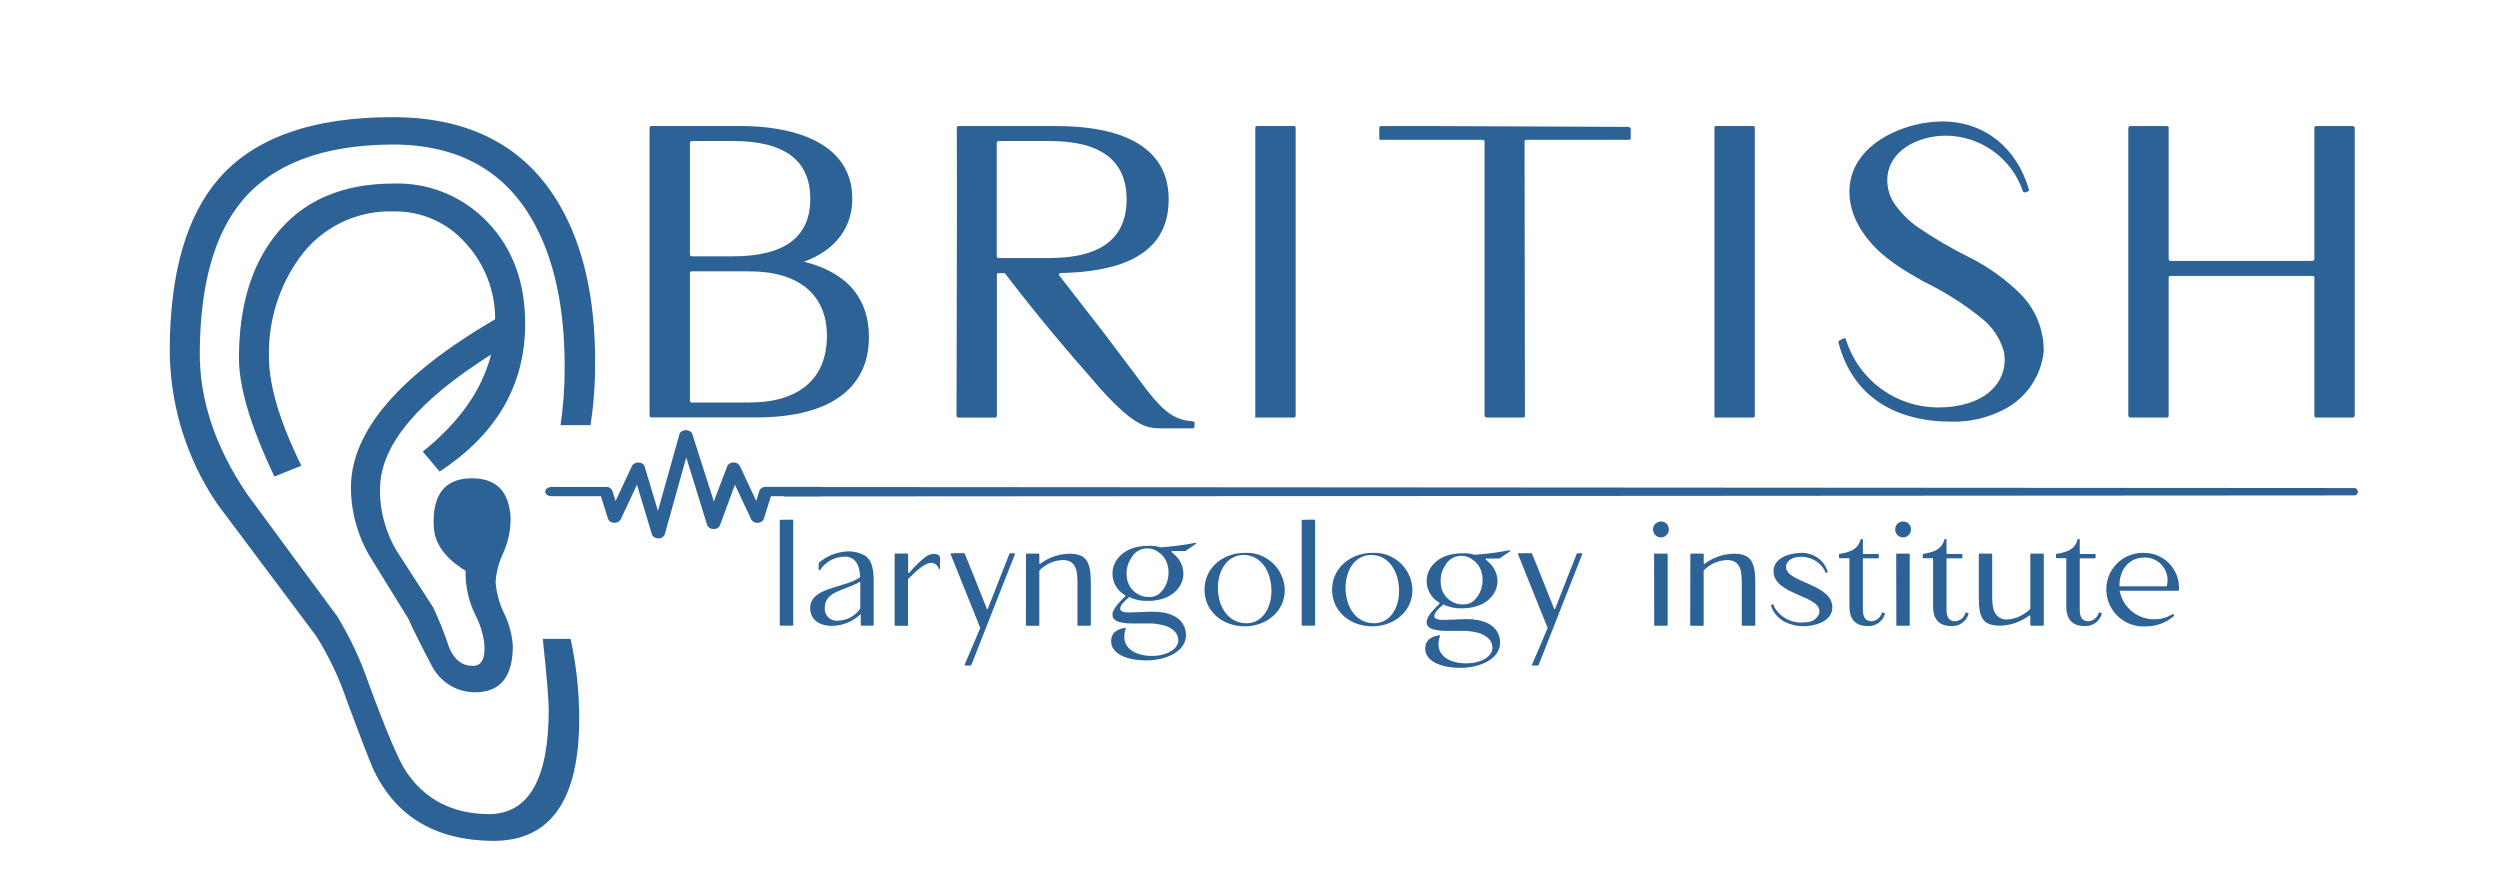 <svg id="Warstwa_1" xmlns="http://www.w3.org/2000/svg" xmlns:xlink="http://www.w3.org/1999/xlink" viewBox="0 0 336.28 118.89" style="enable-background:new 0 0 336.28 118.89"><style>.st0{fill:#2d6297}</style><g id="Group_73" transform="translate(-151.888 -390.741)"><g id="Group_34"><g id="Group_32"><g id="BRITISH"><g id="Group_69"><path id="Path_76" class="st0" d="M251.52 407.69c6.5.0 15.01 1.9 15.01 9.8.0 3.64-2.02 6.83-6.5 8.45 6.05 1.51 8.74 5.15 8.74 10.14.0 6.5-4.7 10.81-15.18 10.81h-14.05c-.15.01-.27-.1-.28-.25.0-.01.0-.02.0-.03v-38.64c-.01-.15.1-.27.25-.28.01.0.02.0.03.0h11.98zM244.69 424.94c-.01.15.1.27.25.28.01.0.02.0.03.0h5.49c6.94.0 10.42-2.58 10.42-7.73.0-5.21-3.47-7.78-10.42-7.78h-5.49c-.15-.01-.27.1-.28.25.0.01.0.02.0.03v14.95zM252.7 444.88c6.78.0 10.42-3.3 10.42-8.96.0-5.6-3.86-8.68-10.42-8.68h-7.73c-.17.0-.28.06-.28.23v17.14c-.01.15.1.27.25.28.01.0.02.0.03.0H252.7z"/><path id="Path_77" class="st0" d="M280.59 407.98c0-.17.06-.28.22-.28h13.27c6.55.0 15.01 1.62 15.01 9.86.0 8.18-7.78 9.74-14.5 9.91-.12-.02-.23.07-.25.19-.01.08.02.15.08.2l6.22 8.01 5.6 7.45c2.41 3.08 3.86 3.92 6.05 4.09.17.0.28.06.28.22v.45c.01.15-.1.27-.25.28-.01.0-.02.0-.03.0h-3.86c-1.68.0-2.86.05-5.71-2.46-1.36-1.26-2.63-2.6-3.81-4.03-3.3-3.75-6.83-7.84-11.87-14.39h-.84c-.17.0-.22.06-.22.22v18.93c0 .17-.06.28-.22.28h-4.93c-.15.01-.27-.1-.28-.25.0-.01.0-.02.0-.03.0-5.54.06-18.93.06-29.4L280.59 407.98zm5.37 17.19c-.01.15.1.27.25.28.01.0.02.0.03.0h6.83c7 0 10.36-2.74 10.36-7.9.0-5.21-3.47-7.84-10.36-7.84h-6.83c-.15-.01-.27.1-.28.25.0.01.0.02.0.03v15.18z"/><path id="Path_78" class="st0" d="M320.74 407.92c0-.17.11-.23.28-.23h4.87c.17.0.28.06.28.23v38.7c0 .17-.06.28-.22.28h-5.21V407.92z"/><path id="Path_79" class="st0" d="M337.42 407.98c0-.17.05-.28.22-.28h7.28c6.05.0 21.05.11 26.04.11.17.05.28.17.28.28v1.23c0 .17-.11.23-.28.23h-13.72c-.17.0-.28.06-.28.22.0 7.45.05 27.72.05 36.51v.34c0 .17-.05.28-.22.28h-4.93c-.15.01-.27-.1-.28-.25.0-.01.0-.02.0-.03v-36.79c0-.17-.06-.28-.22-.28h-13.72c-.17.0-.22-.06-.22-.23V407.98z"/><path id="Path_80" class="st0" d="M382.5 407.92c0-.17.11-.23.28-.23h4.87c.17.0.28.06.28.23v38.7c0 .17-.05.28-.22.28h-5.21V407.92z"/><path id="Path_81" class="st0" d="M399.86 436.25c.12-.06.26-.01.31.1.01.02.02.04.02.06 1.71 5.5 6.84 9.22 12.6 9.13 2.46.0 5.43-.67 7.17-2.52 1.3-1.33 1.84-3.22 1.46-5.04-.49-1.72-1.51-3.25-2.91-4.37-2.41-1.96-5.04-3.63-7.84-4.98-2.69-1.51-5.43-3.14-7.39-5.54-2.02-2.41-3.19-5.49-2.35-8.62 1.34-4.87 7.5-7.39 12.21-7.39 5.82.0 10.08 3.7 11.65 9.13.06.17.0.22-.11.28l-.34.11c-.12.06-.27.01-.34-.11-1.51-4.47-5.7-7.49-10.42-7.5-3.08.0-7 1.51-7.73 4.93-.28 1.46.02 2.96.84 4.2.83 1.19 1.85 2.23 3.02 3.08 2.32 1.6 4.75 3.02 7.28 4.26 2.5 1.27 4.79 2.94 6.78 4.93 1.97 2.04 3.06 4.78 3.02 7.61-.34 3.36-2.37 6.31-5.38 7.84-2.16 1.12-4.57 1.67-7 1.62-7.39.0-13.27-3.19-15.23-10.64.0-.17.06-.28.17-.28C399.53 436.37 399.69 436.42 399.86 436.25z"/><path id="Path_82" class="st0" d="M438.17 407.98c-.01-.15.1-.27.25-.28.01.0.02.0.03.0h4.93c.17.0.22.11.22.28v17.58c-.01.15.1.27.25.28.01.0.02.0.03.0h19.04c.15.01.27-.1.28-.25.0-.01.0-.02.0-.03v-17.58c0-.17.06-.28.22-.28h4.93c.15-.01.27.1.28.25.0.01.0.02.0.03v38.64c.01.15-.1.27-.25.28-.01.0-.02.0-.03.0h-4.93c-.17.0-.22-.11-.22-.28v-18.54c0-.17-.11-.22-.28-.22h-19.04c-.17.0-.28.05-.28.22v18.54c0 .17-.06.28-.22.28h-4.93c-.15.01-.27-.1-.28-.25.0-.01.0-.02.0-.03V407.98z"/></g></g><g id="larygnology_institute_"><g id="Group_70"><path id="Path_83" class="st0" d="M256.78 460.74c0-.06.02-.08.08-.08.66-.02 1.37-.02 1.65-.02.06.0.08.02.08.08v14.08c0 .06-.02.1-.08.1h-1.63c-.05.01-.09-.03-.1-.08.0-.01.0-.01.0-.02L256.78 460.74z"/><path id="Path_84" class="st0" d="M267.59 468.32c-.06-1.16-.38-2.43-1.67-2.68-1.48-.15-2.93.54-3.74 1.79-.04.04-.1.04-.14.0-.02-.02-.03-.04-.03-.06v-.87c0-.03.02-.06.04-.08.94-.8 2.09-1.3 3.31-1.46.93-.14 1.89.01 2.74.44 1.27.67 1.31 2.47 1.31 3.68v5.72c.01.05-.03.09-.08.1-.01.0-.01.0-.02.0h-1.56c-.06.0-.08-.04-.08-.1v-1.45l-.04.02c-1.04.99-2.42 1.55-3.86 1.56-1.69.0-2.91-.87-2.91-2.39.0-2.85 4.69-2.68 6.69-4.14C267.57 468.37 267.58 468.35 267.59 468.32zM264.59 474.23c1.2-.02 2.32-.62 3-1.61.01-.02.02-.04.02-.06v-3.44c0-.08-.08-.13-.13-.08-1.88 1.12-4.65 1.18-4.65 3.46-.08.87.56 1.65 1.44 1.73C264.36 474.24 264.48 474.24 264.59 474.23z"/><path id="Path_85" class="st0" d="M272.24 465.28c0-.06.04-.08.1-.08h1.63c.06.0.07.02.07.08v2.45c0 .05.04.09.09.09.02.0.04-.01.06-.03.67-.8 1.42-1.54 2.24-2.18.38-.28.84-.41 1.31-.36.24.03.44.16.57.36.01.02.02.04.02.06v1.54c0 .1-.11.11-.17.04-.11-.46-.52-.79-.99-.8-1.06.0-2.41 1.5-3.12 2.17-.01.02-.02.04-.02.06v6.14c0 .06-.02.1-.07.1h-1.63c-.05.01-.09-.03-.1-.08.0-.01.0-.01.0-.02V465.28z"/><path id="Path_86" class="st0" d="M281.57 465.15c.02.0.04.02.08.06.86 2.05 2.47 6.17 2.93 7.3l.04.1c.02.09.08.09.15.0.36-.97 1.96-4.96 2.87-7.31l.02-.08c.02-.03.06-.05.1-.06h.57c.06.0.1.04.08.13l-5.87 14.91c-.01.03-.04.05-.08.06h-.72c-.1.0-.11-.04-.1-.11.51-1.18 1.94-4.5 2.09-4.92.02-.01.02-.04.01-.05l-.01-.01-3.97-9.88c-.02-.1.02-.13.1-.13L281.57 465.15z"/><path id="Path_87" class="st0" d="M312.72 463.92l-1.39.95h-1.8c-.08.0-.08.17.0.17.09.08.18.16.27.25.78.63 1.25 1.58 1.27 2.58.0 1.8-1.54 3.7-4.81 3.7-.86.03-1.72-.15-2.49-.53-.02.0-.02.0-.04.02-.02.02-.03.05-.04.08-.74.61-1.12 1.1-1.12 1.46s.4.59 1.71.51l2.41-.09c3.44-.06 4.73 1.46 4.73 3.19.0 1.99-2.41 3.36-5.34 3.36-2.76.0-4.73-.95-4.73-2.58.0-1.06.67-1.63 1.88-1.79.09-.1.09.0.09.08-.86 2.49 1.14 3.69 3.53 3.69 1.98.0 3.53-.93 3.53-2.07.0-1.05-.76-1.6-1.65-1.96-.61-.18-1.24-.29-1.88-.34h-2.68c-.43.01-.87-.02-1.29-.1-.61-.1-1.35-.34-1.35-1.04v-.08c0-.59.68-1.44 1.69-2.41.09-.1.09-.1.0-.17-1.05-.6-1.7-1.72-1.69-2.93.0-1.8 1.61-3.7 4.71-3.7.58-.05 1.16.01 1.71.19h.1c1.56-.11 3.12-.31 4.65-.61C312.82 463.75 312.82 463.92 312.72 463.92zM308.07 470.36c1.37-1.37 1.41-4.2-.32-5.32-1.06-.85-2.61-.67-3.46.39-.09.12-.17.24-.24.37-.46.68-.68 1.5-.61 2.32.03 1.65 1.38 2.96 3.03 2.93.05.0.09.0.14-.01C307.17 471.03 307.7 470.79 308.07 470.36z"/><path id="Path_88" class="st0" d="M289.99 465.21h1.6c.06.0.1.02.1.08v1.2c0 .08.08.13.13.08 1.12-.84 2.48-1.31 3.88-1.35 2.3.0 2.92 1.02 2.92 3.97v5.62c.01.05-.03.09-.08.1h-.01-1.63c-.06.0-.08-.04-.08-.1v-5.51c0-1.52-.04-3.23-1.99-3.23-1.18.05-2.29.55-3.12 1.39-.01.02-.02.04-.02.06v7.3c.01.05-.03.09-.08.1-.01.0-.01.0-.02.0h-1.61c-.05.01-.09-.03-.1-.08.0-.01.0-.01.0-.02.0-2.66.02-8.05.02-9.52C289.89 465.23 289.93 465.21 289.99 465.21z"/><path id="Path_89" class="st0" d="M319.31 465.11c2.82-.16 5.23 2 5.39 4.83.0.04.0.09.01.13.0 2.96-2.51 4.92-5.39 4.92-2.93.0-5.41-1.96-5.41-4.92C313.89 467.13 316.38 465.11 319.31 465.11zM322.9 470.64c.15-2.64-1.14-5.09-3.49-5.24-2.18-.15-3.53 1.71-3.69 3.99-.15 2.64 1.16 5.03 3.59 5.18C321.41 474.72 322.74 472.92 322.9 470.64z"/><path id="Path_90" class="st0" d="M326.98 460.74c0-.06.02-.08.08-.08.67-.02 1.37-.02 1.65-.02.06.0.08.02.08.08v14.08c0 .06-.02.1-.08.1h-1.63c-.05.01-.09-.03-.1-.08.0-.01.0-.01.0-.02L326.98 460.74z"/><path id="Path_91" class="st0" d="M336.48 465.11c2.82-.16 5.24 2 5.39 4.82.0.05.0.09.01.14.0 2.96-2.51 4.92-5.4 4.92-2.92.0-5.41-1.96-5.41-4.92C331.07 467.13 333.56 465.11 336.48 465.11zM340.07 470.64c.15-2.64-1.14-5.09-3.5-5.24-2.18-.15-3.53 1.71-3.68 3.99-.15 2.64 1.16 5.03 3.59 5.18C338.59 474.72 339.92 472.92 340.07 470.64z"/><path id="Path_92" class="st0" d="M354.97 464.92l-1.39.95h-1.8c-.08.0-.08.17.0.17.09.08.18.16.27.25.78.63 1.25 1.58 1.27 2.58.0 1.8-1.54 3.7-4.81 3.7-.86.03-1.72-.15-2.49-.53-.02.0-.02.0-.04.02-.02.02-.03.05-.04.08-.74.61-1.12 1.1-1.12 1.46s.4.59 1.71.51l2.41-.09c3.44-.06 4.73 1.46 4.73 3.19.0 1.99-2.41 3.36-5.34 3.36-2.76.0-4.73-.95-4.73-2.58.0-1.06.67-1.63 1.88-1.79.1-.1.1.0.1.08-.86 2.49 1.14 3.69 3.53 3.69 1.98.0 3.53-.93 3.53-2.07.0-1.05-.76-1.6-1.65-1.96-.61-.18-1.24-.29-1.88-.34h-2.68c-.43.01-.87-.02-1.29-.1-.61-.1-1.35-.34-1.35-1.04v-.08c0-.59.68-1.44 1.69-2.41.1-.1.1-.1.0-.17-1.05-.6-1.69-1.72-1.69-2.93.0-1.8 1.61-3.7 4.71-3.7.58-.05 1.16.01 1.71.19h.09c1.56-.11 3.12-.31 4.65-.61C355.06 464.75 355.06 464.92 354.97 464.92zM350.31 471.36c1.37-1.37 1.41-4.2-.32-5.32-1.06-.85-2.61-.67-3.46.39-.09.11-.17.24-.24.37-.46.68-.68 1.5-.61 2.32.03 1.65 1.38 2.96 3.03 2.93.05.0.09.0.14-.01C349.41 472.03 349.94 471.78 350.31 471.36z"/><path id="Path_93" class="st0" d="M357.88 465.15c.02.0.04.02.08.06.86 2.05 2.47 6.17 2.93 7.3l.04.1c.02.09.08.09.15.0.36-.97 1.96-4.96 2.87-7.31l.02-.08c.03-.03.06-.05.1-.06h.57c.06.0.1.04.08.13l-5.87 14.91c-.01.03-.04.05-.08.06h-.72c-.09.0-.11-.04-.09-.11.51-1.18 1.94-4.5 2.09-4.92.02-.01.02-.04.01-.05l-.01-.01-3.97-9.88c-.02-.1.02-.13.09-.13L357.88 465.15z"/><path id="Path_94" class="st0" d="M376.36 461.82c.08.58-.33 1.12-.91 1.2-.1.01-.19.01-.29.0-.48-.07-.85-.45-.91-.93-.08-.59.34-1.12.93-1.2.09-.01.18-.01.27.0C375.94 460.95 376.32 461.34 376.36 461.82zM374.46 465.21h1.65c.05-.01.09.03.1.08.0.01.0.02.0.02v9.52c0 .06-.04.08-.1.08h-1.63c-.06.0-.08-.02-.08-.08.0-1.73-.02-7.03-.02-9.52C374.39 465.24 374.4 465.21 374.46 465.21z"/><path id="Path_95" class="st0" d="M379.36 465.21h1.6c.06.0.1.02.1.08v1.2c0 .08.08.13.13.08 1.12-.84 2.48-1.31 3.88-1.35 2.3.0 2.93 1.02 2.93 3.97v5.62c.01.05-.03.09-.08.1-.01.0-.01.0-.02.0h-1.64c-.06.0-.08-.04-.08-.1v-5.51c0-1.52-.04-3.23-2-3.23-1.18.05-2.29.55-3.11 1.39-.01.02-.02.04-.02.06v7.3c.01.05-.03.09-.08.1-.01.0-.01.0-.02.0h-1.61c-.05.01-.09-.03-.1-.08.0-.01.0-.01.0-.02.0-2.66.02-8.05.02-9.52C379.27 465.23 379.31 465.21 379.36 465.21z"/><path id="Path_96" class="st0" d="M390.31 472.03c.03-.03.08-.03.11.01.01.01.01.02.02.03l.11.32c.85 1.48 2.51 2.29 4.2 2.05.75.04 1.45-.37 1.79-1.05.06-.13.09-.27.08-.42.0-2.18-6.17-2.22-6.17-5.4.0-1.73 2.03-2.39 3.46-2.45 1.22-.12 2.41.37 3.19 1.31.28.36.49.77.63 1.2.02.06.0.08-.04.09l-.15.08c-.06.02-.09.02-.11-.04-.06-.17-.1-.25-.1-.27-.27-.52-.67-.96-1.16-1.27-.77-.5-1.71-.69-2.62-.53-.67.1-1.42.55-1.42 1.31.0 2.13 6.23 2.24 6.23 5.45.0 1.63-1.75 2.32-3.12 2.47-1.05.14-2.11-.01-3.08-.44-.97-.43-1.72-1.25-2.05-2.26.0-.04.01-.07.04-.1L390.31 472.03z"/><path id="Path_97" class="st0" d="M402.16 463.31c.01-.04.06-.07.1-.06h.11c.06.0.1.02.1.08v1.83c-.01.05.03.09.08.1.01.0.01.0.02.0h1.94c.06.0.1.02.1.08v.4c.01.05-.03.09-.08.1-.01.0-.01.0-.02.0h-1.94c-.06.0-.1.02-.1.08v6.78c0 .84.19 1.61 1.18 1.61.65-.05 1.2-.51 1.37-1.14.02-.06.06-.06.11-.04l.25.08c.04.01.07.05.06.09.0.01.0.01-.01.02-.29 1.04-1.28 1.72-2.36 1.63-1.67.0-2.41-1.01-2.41-2.6v-6.44c0-.06-.02-.08-.08-.08h-1.23c-.05.01-.09-.03-.1-.08.0-.01.0-.01.0-.02v-.4c0-.06.02-.08.08-.08C400.78 465 401.8 464.64 402.16 463.31z"/><path id="Path_98" class="st0" d="M408.93 461.82c.08.58-.33 1.12-.91 1.2-.1.01-.19.01-.29.0-.48-.07-.85-.45-.91-.93-.07-.59.34-1.13.93-1.2.09-.01.18-.01.27.0C408.5 460.95 408.89 461.34 408.93 461.82zM407.03 465.21h1.65c.05.0.09.03.09.08.0.01.0.01.0.02v9.52c0 .06-.04.08-.09.08h-1.63c-.06.0-.08-.02-.08-.08.0-1.73-.02-7.03-.02-9.52C406.95 465.24 406.97 465.21 407.03 465.21z"/><path id="Path_99" class="st0" d="M413.43 463.31c.01-.04.05-.06.09-.06h.11c.06.0.09.02.09.08v1.83c-.01.05.03.09.08.1.01.0.01.0.02.0h1.94c.06.0.09.02.09.08v.4c.01.05-.03.09-.08.1h-.01-1.94c-.06.0-.1.02-.1.08v6.78c0 .84.19 1.61 1.18 1.61.65-.05 1.2-.51 1.37-1.14.02-.06.06-.06.11-.04l.25.08c.04.01.07.05.06.09.0.01.0.01-.01.02-.29 1.04-1.28 1.72-2.36 1.63-1.67.0-2.41-1.01-2.41-2.6v-6.44c0-.06-.02-.08-.08-.08h-1.21c-.05.01-.09-.03-.1-.08.0-.01.0-.01.0-.02v-.4c0-.06.02-.08.08-.08C412.04 465 413.07 464.64 413.43 463.31z"/><path id="Path_100" class="st0" d="M419.78 465.21c.06.0.08.02.08.08v5.62c0 1.44.17 2.17.7 2.68.35.34.82.52 1.31.48 1.18-.07 2.28-.58 3.1-1.42.01-.02.02-.04.02-.06v-7.3c0-.06.02-.08.08-.08h1.63c.06.0.1.02.1.08v9.52c.01.05-.03.09-.08.1-.01.0-.01.0-.02.0h-1.63c-.06.0-.08-.04-.08-.1v-1.2c0-.08-.08-.13-.13-.08-1.11.84-2.46 1.32-3.86 1.37-2.34.0-2.94-.91-2.94-3.84v-5.77c0-.06.04-.08.1-.08L419.78 465.21z"/><path id="Path_101" class="st0" d="M431.35 463.31c.01-.04.05-.06.09-.06h.11c.06.0.09.02.09.08v1.83c-.01.05.03.09.08.1.01.0.01.0.02.0h1.94c.06.0.09.02.09.08v.4c.01.05-.03.09-.08.1h-.01-1.94c-.06.0-.1.02-.1.08v6.78c0 .84.19 1.61 1.18 1.61.65-.05 1.2-.51 1.37-1.14.02-.06.06-.06.11-.04l.25.08c.04.01.07.05.06.09.0.01.0.01-.01.02-.29 1.04-1.28 1.72-2.36 1.63-1.67.0-2.41-1.01-2.41-2.6v-6.44c0-.06-.02-.08-.08-.08h-1.21c-.05.01-.09-.03-.1-.08.0-.01.0-.01.0-.02v-.4c0-.06.02-.08.08-.08C429.96 465 430.99 464.64 431.35 463.31z"/><path id="Path_102" class="st0" d="M440.26 465.11c2.59-.03 4.71 2.05 4.73 4.64.0.08.0.16.0.25v.1c.01.05-.03.09-.08.1-.01.0-.01.0-.02.0h-7.79c-.08.0-.09.04-.08.09.53 2.55 3.03 4.19 5.59 3.66.54-.11 1.05-.32 1.52-.6.03-.02.07-.01.09.02l.1.1c.02.02.02.08.0.13-1.07.92-2.44 1.42-3.86 1.4-2.75.14-5.09-1.96-5.24-4.71.0-.07-.01-.14-.01-.21-.04-2.71 2.13-4.93 4.83-4.97C440.12 465.11 440.19 465.11 440.26 465.11zM437.05 469.61h6.23c.06.0.08-.02.08-.08.41-1.64-.58-3.3-2.22-3.71-.24-.06-.48-.09-.72-.09-2.24.0-3.44 1.69-3.44 3.78C436.97 469.58 436.99 469.61 437.05 469.61z"/></g></g></g><g id="Group_72"><g id="Group_71"><path id="Path_103" class="st0" d="M174.72 437.46c.08-10.16 2.29-17.72 6.61-22.7 4.81-5.51 12.61-8.26 23.38-8.26 10.44.0 17.95 3.98 22.52 11.93 3.14 5.47 4.71 12.44 4.71 20.93.02 2.87-.19 5.73-.61 8.57h-4.04c.38-2.61.57-5.25.55-7.89.0-7.79-1.35-14.18-4.04-19.15-3.87-7.18-10.3-10.75-19.28-10.71-9.26.08-15.97 2.63-20.13 7.65-3.67 4.45-5.55 11.16-5.63 20.13-.08 6.41 2.02 12.79 6.3 19.15 4.04 5.51 8.1 11.02 12.18 16.52 1.73 2.84 3.15 5.86 4.22 9 2.41 6.53 4.1 10.51 5.08 11.93 2.53 3.75 6.22 5.65 11.08 5.69 5.38.0 8.08-4.69 8.08-14.08.0-1.3-.27-4.47-.8-9.49h3.74c.77 3.52 1.16 7.11 1.16 10.71.0 11.1-3.94 16.58-11.81 16.46-7.59-.12-12.87-3.3-15.85-9.55-.53-1.18-1.71-4.24-3.55-9.18-1.03-3.09-2.43-6.05-4.16-8.81-4.45-5.96-8.89-11.89-13.34-17.81C176.89 452.3 174.67 444.96 174.72 437.46z"/><path id="Path_104" class="st0" d="M188.8 454.84c-3.18-6.69-4.77-11.99-4.77-15.91.0-6.85 1.61-12.34 4.84-16.46 3.63-4.69 8.96-7.04 15.97-7.04 4.79-.15 9.42 1.77 12.7 5.26 3.33 3.51 4.99 8.04 4.99 13.59.0 8.24-3.84 14.87-11.51 19.89l-2.26-2.69c4.9-3.92 7.96-8.26 9.18-13.04-9.79 6.16-14.77 12.1-14.93 17.81-.09 3.03.7 6.03 2.26 8.63 1.63 2.53 3.27 5.06 4.9 7.59.82 1.75 1.54 3.55 2.14 5.39.69 1.63 1.75 2.45 3.18 2.45 1.22.0 1.73-1.04 1.53-3.12-.19-1.33-.6-2.61-1.22-3.79-.89-1.83-1.33-3.84-1.29-5.88-2.73-1.67-4.16-3.65-4.28-5.94-.2-4.16 1.37-6.32 4.71-6.49 3.59-.16 5.47 1.63 5.63 5.39.01 1.59-.33 3.17-.98 4.62-.58 1.22-.94 2.54-1.04 3.89.11 1.49.5 2.94 1.16 4.28.66 1.36 1.06 2.84 1.16 4.35.0 4.16-1.69 6.24-5.08 6.24-2.4.0-4.61-1.31-5.75-3.43-1.51-2.85-2.59-5.02-3.24-6.49-1.71-2.77-3.43-5.55-5.14-8.32-1.69-2.85-2.58-6.11-2.57-9.42.08-7.51 6.55-15.01 19.4-22.52.01-3.81-1.42-7.48-4.01-10.28-2.44-2.75-5.97-4.29-9.64-4.22-5-.17-9.76 2.17-12.67 6.24-2.8 3.89-4.24 8.6-4.1 13.4.0 3.79 1.45 8.65 4.35 14.56L188.8 454.84z"/><path id="Path_105" class="st0" d="M225.23 456.87c0-.35.39-.63.87-.63h7.3c.36-.03.7.16.85.49l.44 1.4 2.22-4.74c.19-.3.53-.46.88-.43.34-.01.66.18.8.5l1.8 6 2.9-10.34c.01-.04.03-.08.05-.12.03-.04.05-.07.08-.11.02-.02.04-.04.06-.05.01-.01.03-.03.05-.04.02-.02.05-.03.07-.04.02-.01.04-.03.06-.04s.06-.02.09-.04.04-.02.06-.02c.22-.07.46-.07.68.0.02.01.04.02.06.02s.06.02.09.04.04.02.06.04.05.03.07.04.03.03.05.04c.02.02.04.03.06.05.01.02.03.03.04.05.01.02.03.04.04.05.02.04.04.08.05.12l2.9 9.08 1.8-4.74c.14-.31.46-.51.8-.5.35-.04.69.13.88.43l2.22 4.74.44-1.4c.15-.32.49-.52.85-.49h7.3c.48.0.87.28.87.63s-.39.63-.87.63h-6.61l-.97 3.08c-.14.31-.46.5-.8.49-.35.04-.69-.13-.87-.43l-2.2-4.69-2.02 5.46c-.15.33-.49.53-.85.49h-.01c-.36.03-.7-.17-.85-.5l-2.82-9.12-2.9 10.38c-.15.33-.49.53-.85.5h-.01c-.36.03-.7-.17-.85-.49l-2.02-6.72-2.2 4.69c-.18.3-.52.46-.87.43-.34.02-.66-.18-.81-.49l-.97-3.08h-6.61C225.63 457.5 225.23 457.22 225.23 456.87z"/></g></g></g><path id="Path_106" class="st0" d="M468.66 457.38l-211.12.14c-.35.0-.64-.28-.64-.63s.28-.64.63-.64h.01l211.12.14c.28.07.44.35.38.62C468.99 457.19 468.85 457.33 468.66 457.38z"/></g></svg>
